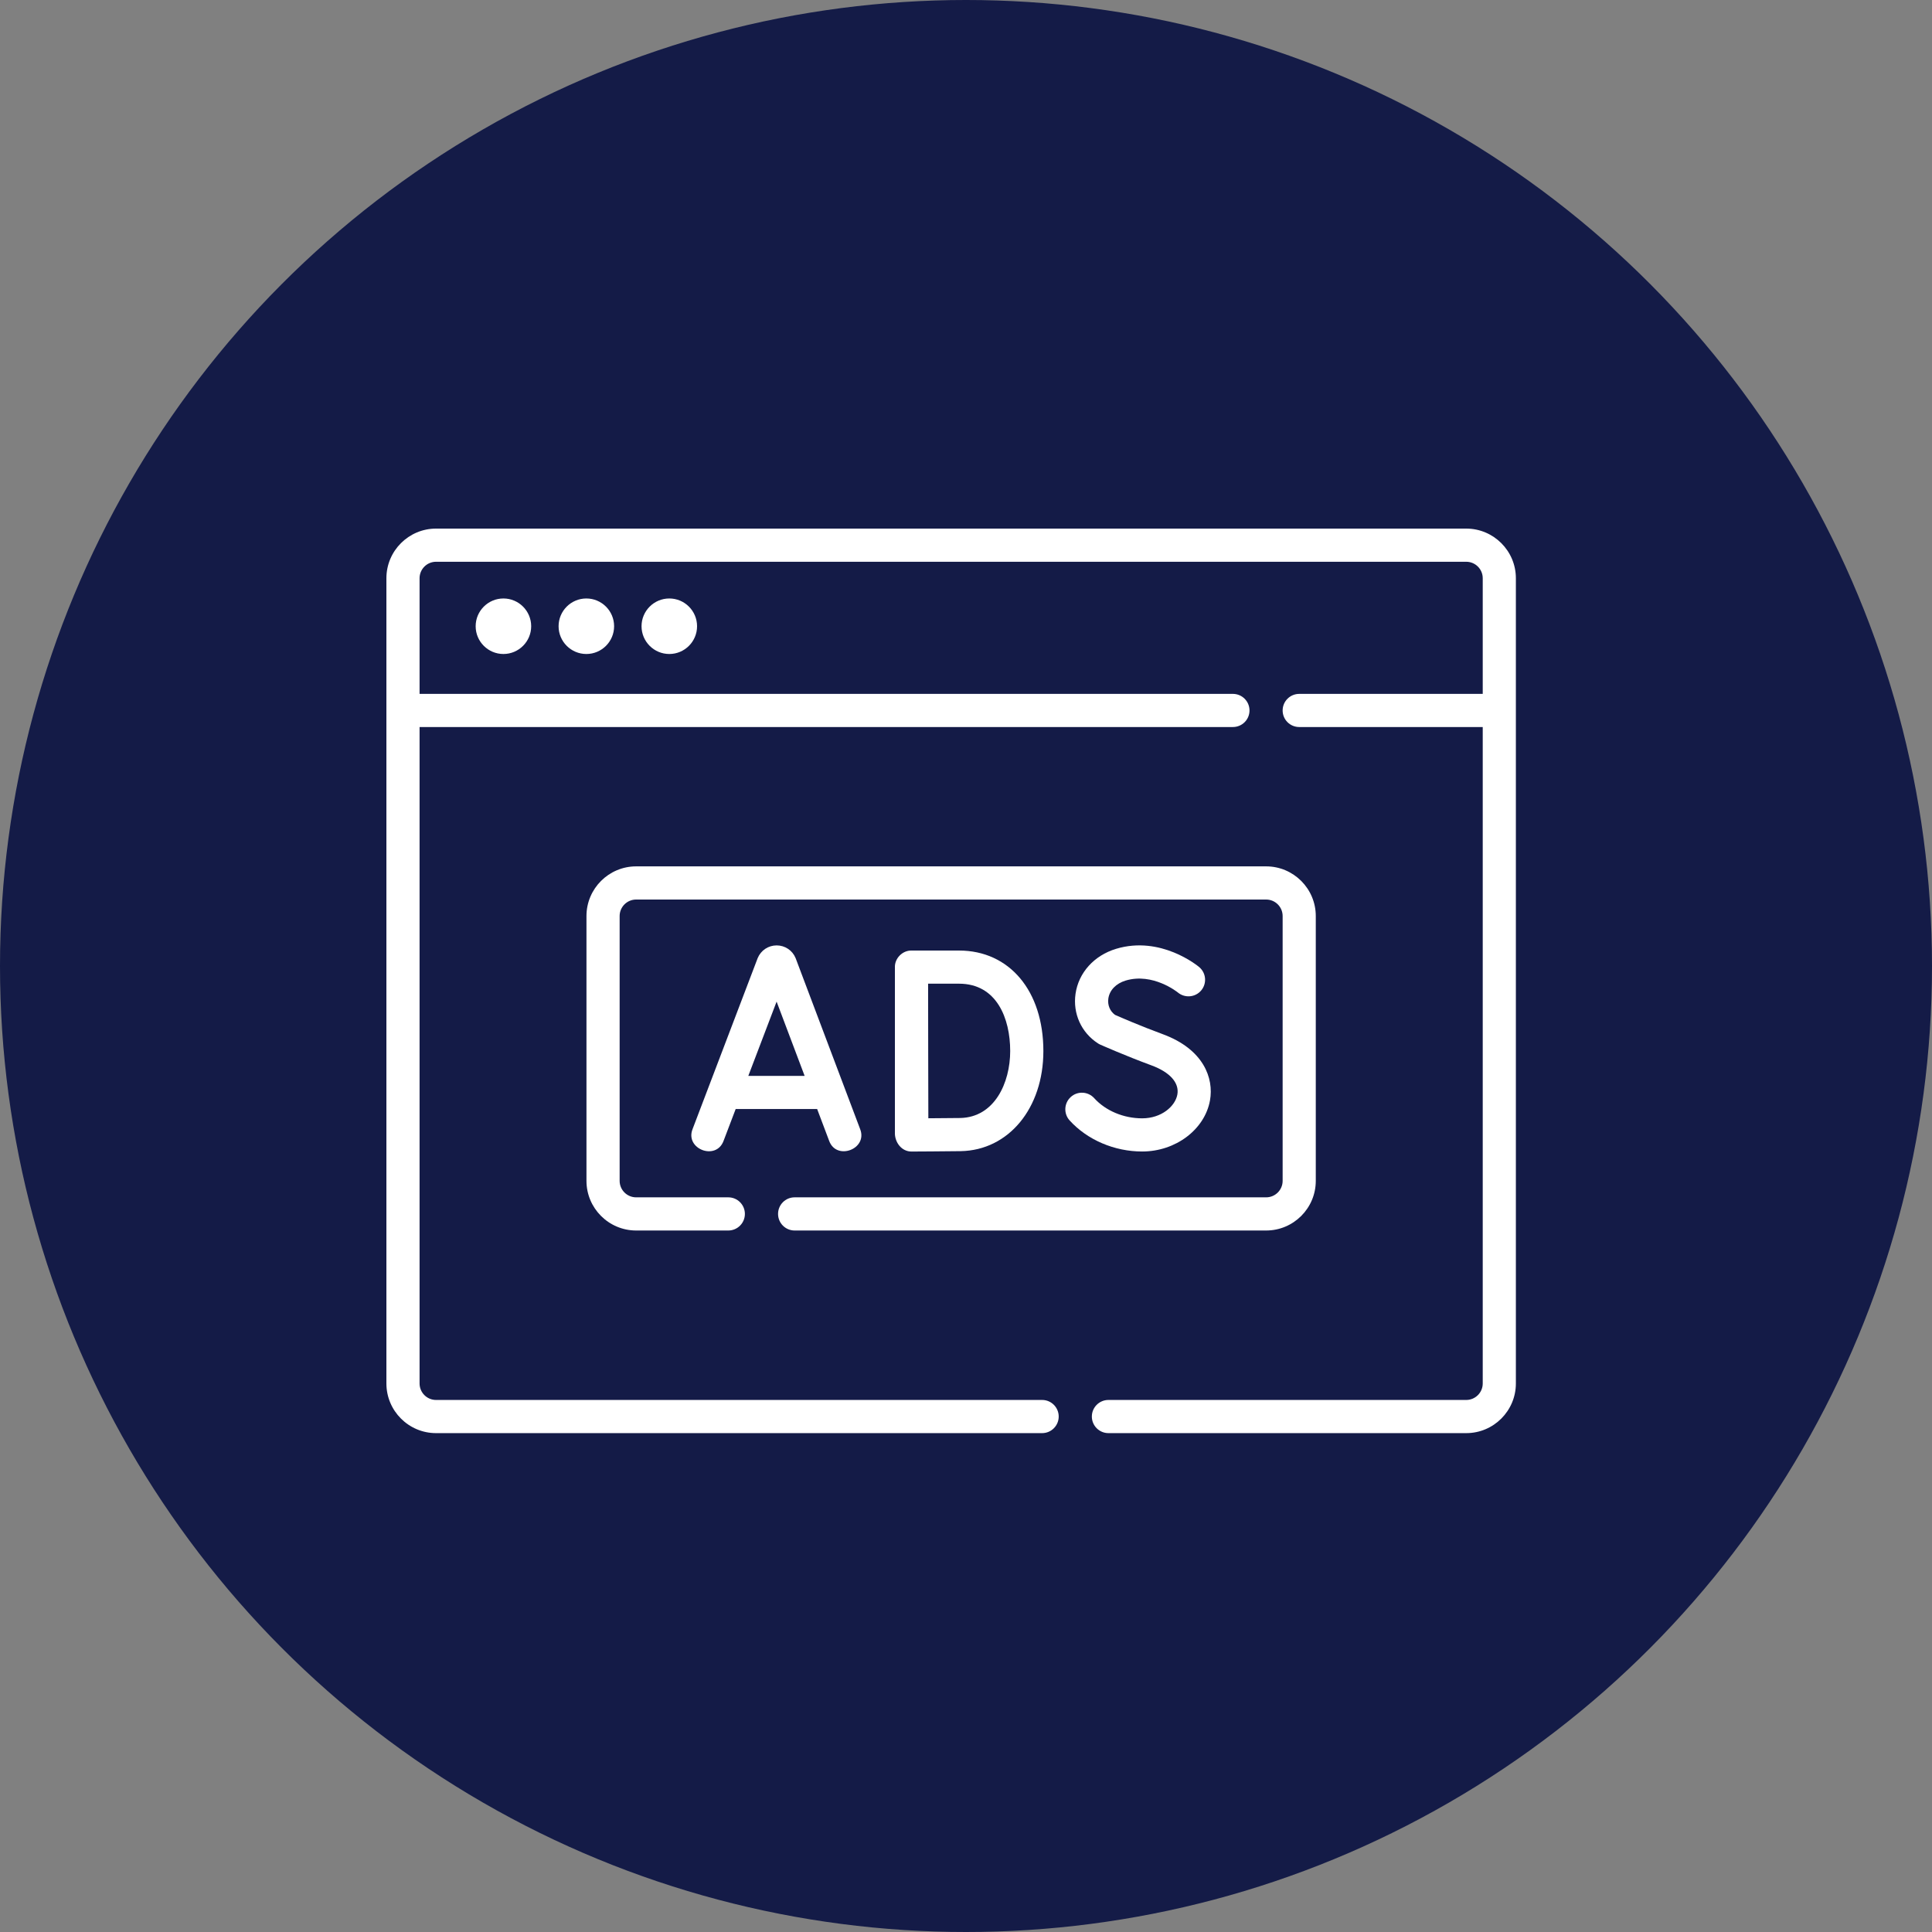 <svg width="65" height="65" viewBox="0 0 65 65" fill="none" xmlns="http://www.w3.org/2000/svg">
<rect x="0" y="0" width="65" height="65" fill="#808080" stroke="none"/>
<circle cx="32.5" cy="32.5" r="32.5" fill="#141B47"/>
<path d="M49.33 17.784H14.67C13.749 17.784 13 18.534 13 19.454V46.545C13 47.466 13.749 48.216 14.67 48.216H35.061C35.369 48.216 35.619 47.966 35.619 47.658C35.619 47.35 35.369 47.1 35.061 47.1H14.67C14.364 47.1 14.116 46.851 14.116 46.545V24.46H41.48C41.788 24.46 42.038 24.211 42.038 23.903C42.038 23.595 41.788 23.345 41.48 23.345H14.116V19.454C14.116 19.149 14.364 18.9 14.67 18.9H49.33C49.636 18.9 49.885 19.148 49.885 19.454V23.345H43.711C43.403 23.345 43.153 23.595 43.153 23.903C43.153 24.211 43.403 24.46 43.711 24.46H49.885V46.545C49.885 46.851 49.636 47.1 49.33 47.1H37.292C36.984 47.1 36.734 47.35 36.734 47.658C36.734 47.966 36.984 48.216 37.292 48.216H49.33C50.251 48.216 51 47.466 51 46.545V19.454C51 18.534 50.251 17.784 49.33 17.784Z" fill="white"/>
<path d="M16.003 21.069C16.003 21.584 16.422 22.003 16.937 22.003C17.452 22.003 17.871 21.584 17.871 21.069C17.871 20.554 17.452 20.135 16.937 20.135C16.422 20.135 16.003 20.554 16.003 21.069Z" fill="white"/>
<path d="M18.793 21.069C18.793 21.584 19.212 22.003 19.727 22.003C20.242 22.003 20.661 21.584 20.661 21.069C20.661 20.554 20.242 20.135 19.727 20.135C19.212 20.135 18.793 20.554 18.793 21.069Z" fill="white"/>
<path d="M21.584 21.069C21.584 21.584 22.003 22.003 22.518 22.003C23.033 22.003 23.452 21.584 23.452 21.069C23.452 20.554 23.033 20.135 22.518 20.135C22.003 20.135 21.584 20.554 21.584 21.069Z" fill="white"/>
<path d="M27.895 38.38C28.14 39.061 29.204 38.659 28.938 37.986L26.773 32.249C26.771 32.244 26.77 32.239 26.767 32.234C26.661 31.974 26.41 31.807 26.13 31.807C26.13 31.807 26.129 31.807 26.129 31.807C25.848 31.807 25.598 31.975 25.491 32.235C25.49 32.239 25.488 32.244 25.486 32.248L23.302 37.984C23.035 38.655 24.092 39.064 24.344 38.382L24.751 37.312H27.492L27.895 38.38ZM25.176 36.197L26.128 33.698L27.071 36.197H25.176Z" fill="white"/>
<path d="M30.108 38.092C30.093 38.422 30.329 38.751 30.679 38.742C30.728 38.741 31.867 38.737 32.322 38.729C33.933 38.701 35.103 37.284 35.103 35.361C35.103 33.338 33.962 31.98 32.265 31.98H30.666C30.364 31.974 30.099 32.241 30.108 32.543V38.092ZM32.265 33.095C33.535 33.095 33.987 34.265 33.987 35.361C33.987 36.431 33.46 37.593 32.302 37.614C32.059 37.618 31.601 37.621 31.233 37.623C31.231 36.959 31.228 35.873 31.228 35.354C31.228 34.919 31.226 33.784 31.225 33.095H32.265Z" fill="white"/>
<path d="M38.427 37.625C37.802 37.625 37.198 37.371 36.813 36.946C36.606 36.718 36.253 36.7 36.025 36.907C35.797 37.114 35.779 37.467 35.986 37.695C36.58 38.35 37.492 38.741 38.427 38.741C39.553 38.741 40.534 38.001 40.709 37.02C40.842 36.276 40.495 35.302 39.125 34.796C38.383 34.523 37.694 34.224 37.513 34.144C37.341 34.017 37.258 33.814 37.289 33.594C37.33 33.313 37.547 33.088 37.871 32.99C38.786 32.715 39.615 33.38 39.629 33.392C39.865 33.587 40.215 33.557 40.413 33.322C40.611 33.086 40.581 32.734 40.345 32.536C40.292 32.492 39.052 31.469 37.55 31.922C36.81 32.145 36.287 32.725 36.185 33.436C36.09 34.099 36.377 34.737 36.935 35.1C36.96 35.117 36.986 35.131 37.012 35.143C37.046 35.158 37.842 35.512 38.739 35.843C39.363 36.073 39.681 36.431 39.611 36.824C39.54 37.218 39.078 37.625 38.427 37.625Z" fill="white"/>
<path d="M26.734 41.399H42.598C43.519 41.399 44.268 40.65 44.268 39.728V30.819C44.268 29.898 43.519 29.148 42.598 29.148H21.402C20.481 29.148 19.731 29.898 19.731 30.819V39.728C19.731 40.65 20.481 41.399 21.402 41.399H24.503C24.811 41.399 25.061 41.149 25.061 40.841C25.061 40.533 24.811 40.283 24.503 40.283H21.402C21.096 40.283 20.847 40.034 20.847 39.728V30.819C20.847 30.513 21.096 30.264 21.402 30.264H42.598C42.904 30.264 43.153 30.513 43.153 30.819V39.728C43.153 40.035 42.904 40.283 42.598 40.283H26.734C26.426 40.283 26.177 40.533 26.177 40.841C26.177 41.149 26.426 41.399 26.734 41.399Z" fill="white"/>
</svg>

